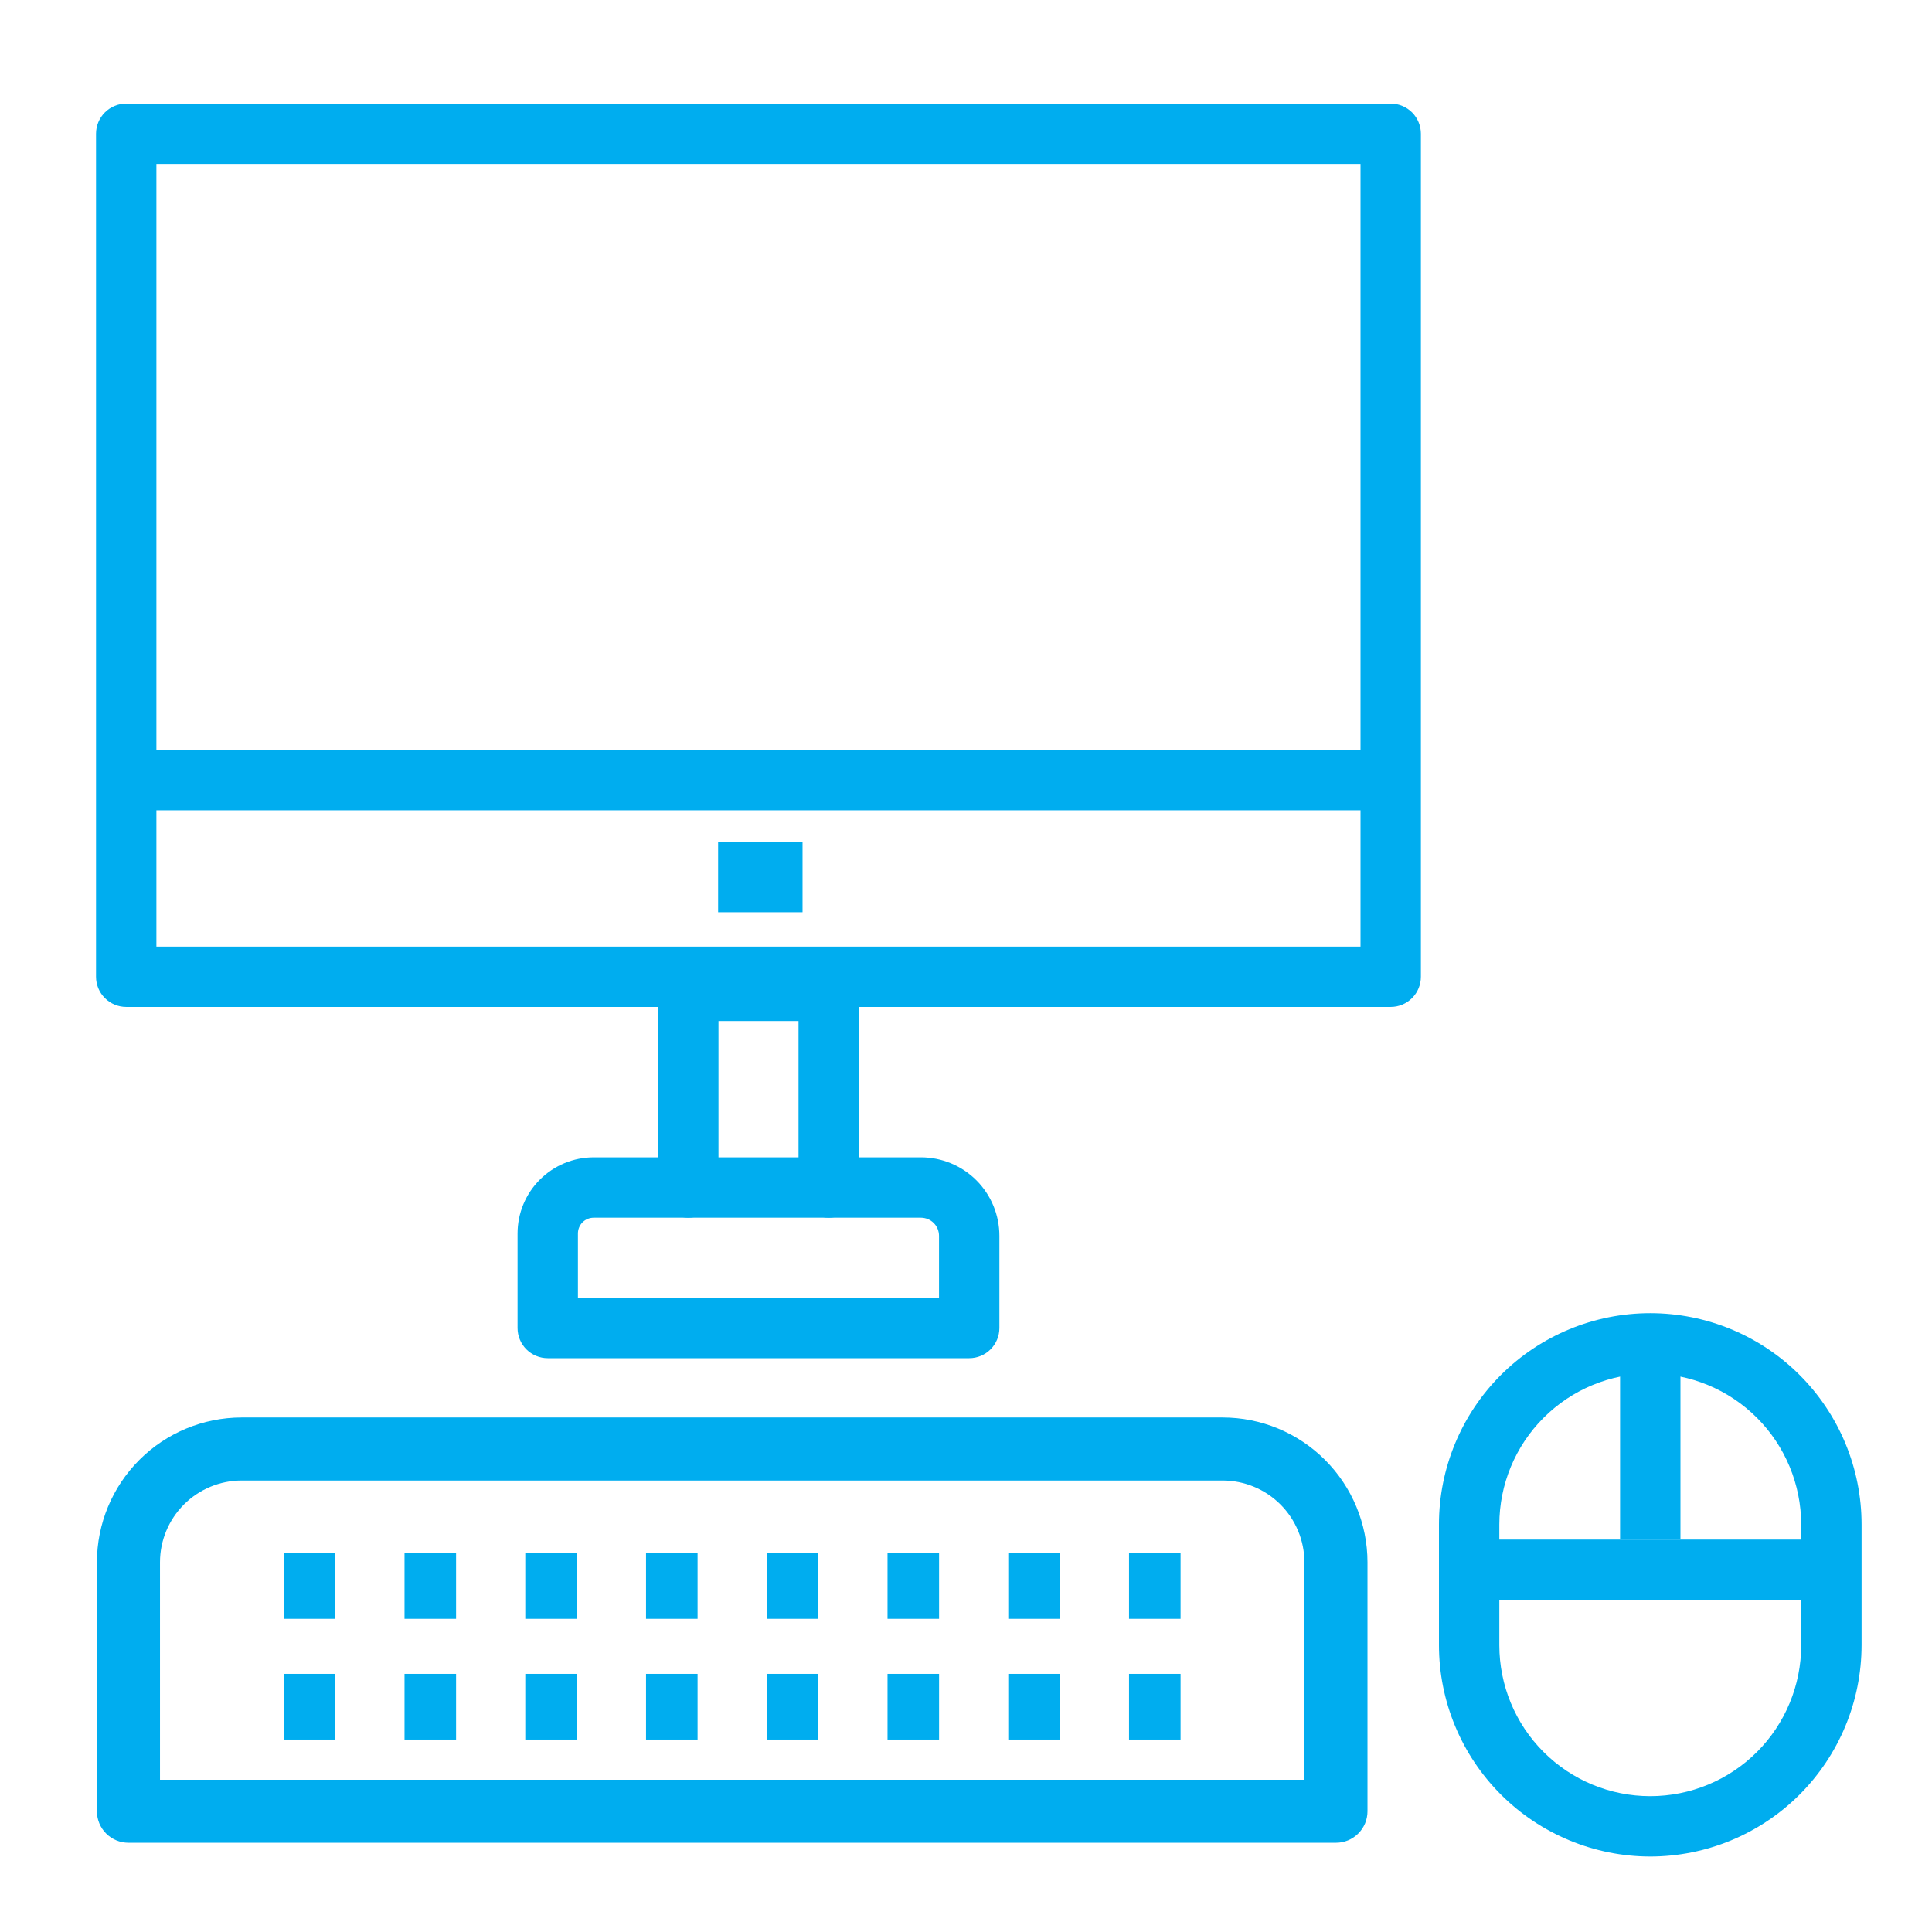 <?xml version="1.0" encoding="UTF-8"?> <svg xmlns="http://www.w3.org/2000/svg" width="100" height="100" viewBox="0 0 100 100" fill="none"><path d="M71.983 52.119H6.533C6.118 52.119 5.721 51.954 5.428 51.661C5.135 51.368 4.97 50.971 4.97 50.556V6.923C4.97 6.509 5.135 6.112 5.428 5.818C5.721 5.525 6.118 5.361 6.533 5.361H71.983C72.397 5.361 72.794 5.525 73.088 5.818C73.381 6.112 73.545 6.509 73.545 6.923V50.556C73.545 50.971 73.381 51.368 73.088 51.661C72.794 51.954 72.397 52.119 71.983 52.119ZM8.095 48.994H70.42V8.486H8.095V48.994Z" fill="#00ADEF"></path><path d="M70.528 41.938H7.988C7.573 41.938 7.176 41.773 6.883 41.48C6.59 41.187 6.425 40.789 6.425 40.375C6.425 39.961 6.59 39.563 6.883 39.27C7.176 38.977 7.573 38.812 7.988 38.812H70.528C70.943 38.812 71.34 38.977 71.633 39.27C71.926 39.563 72.091 39.961 72.091 40.375C72.091 40.789 71.926 41.187 71.633 41.48C71.34 41.773 70.943 41.938 70.528 41.938Z" fill="#00ADEF"></path><path d="M42.894 63.028C42.479 63.028 42.082 62.864 41.789 62.571C41.496 62.278 41.331 61.88 41.331 61.466V52.847H37.188V61.466C37.188 61.88 37.023 62.278 36.73 62.571C36.437 62.864 36.039 63.028 35.625 63.028C35.211 63.028 34.813 62.864 34.52 62.571C34.227 62.278 34.062 61.88 34.062 61.466V51.284C34.062 50.87 34.227 50.473 34.52 50.18C34.813 49.886 35.211 49.722 35.625 49.722H42.897C43.311 49.722 43.709 49.886 44.002 50.18C44.295 50.473 44.459 50.87 44.459 51.284V61.466C44.459 61.671 44.419 61.875 44.34 62.064C44.261 62.254 44.146 62.426 44.001 62.572C43.855 62.717 43.683 62.832 43.493 62.91C43.303 62.989 43.099 63.029 42.894 63.028Z" fill="#00ADEF"></path><path d="M50.166 70.3H28.35C27.936 70.3 27.538 70.135 27.245 69.842C26.952 69.549 26.788 69.152 26.788 68.737V63.844C26.788 62.799 27.204 61.797 27.943 61.058C28.681 60.319 29.683 59.904 30.728 59.903H47.666C48.743 59.903 49.776 60.331 50.538 61.093C51.3 61.855 51.728 62.888 51.728 63.966V68.737C51.728 69.152 51.564 69.549 51.271 69.842C50.978 70.135 50.58 70.3 50.166 70.3ZM29.913 67.175H48.603V63.966C48.603 63.717 48.505 63.478 48.329 63.303C48.153 63.127 47.914 63.028 47.666 63.028H30.728C30.512 63.028 30.304 63.114 30.151 63.267C29.998 63.42 29.913 63.627 29.913 63.844V67.175Z" fill="#00ADEF"></path><path d="M69.147 95.381H6.647C6.214 95.381 5.799 95.209 5.493 94.903C5.187 94.597 5.016 94.183 5.016 93.75V80.859C5.018 78.874 5.807 76.972 7.21 75.567C8.613 74.163 10.515 73.373 12.5 73.369H63.281C65.269 73.369 67.175 74.157 68.581 75.562C69.987 76.966 70.779 78.872 70.781 80.859V93.75C70.781 93.964 70.739 94.177 70.657 94.375C70.575 94.573 70.454 94.753 70.302 94.904C70.151 95.056 69.97 95.176 69.772 95.258C69.574 95.34 69.361 95.382 69.147 95.381ZM8.281 92.119H67.516V80.859C67.514 79.737 67.068 78.662 66.274 77.869C65.48 77.076 64.403 76.631 63.281 76.631H12.5C11.381 76.635 10.308 77.082 9.518 77.874C8.727 78.667 8.282 79.74 8.281 80.859V92.119Z" fill="#00ADEF"></path><path d="M14.688 80.389H17.356V83.789H14.688V80.389Z" fill="#00ADEF"></path><path d="M20.938 80.389H23.606V83.789H20.938V80.389Z" fill="#00ADEF"></path><path d="M27.188 80.389H29.856V83.789H27.188V80.389Z" fill="#00ADEF"></path><path d="M33.438 80.389H36.106V83.789H33.438V80.389Z" fill="#00ADEF"></path><path d="M37.169 43.6H41.539V47.217H37.169V43.6Z" fill="#00ADEF"></path><path d="M39.688 80.389H42.356V83.789H39.688V80.389Z" fill="#00ADEF"></path><path d="M45.938 80.389H48.606V83.789H45.938V80.389Z" fill="#00ADEF"></path><path d="M52.188 80.389H54.856V83.789H52.188V80.389Z" fill="#00ADEF"></path><path d="M58.438 80.389H61.106V83.789H58.438V80.389Z" fill="#00ADEF"></path><path d="M14.688 86.639H17.356V90.039H14.688V86.639Z" fill="#00ADEF"></path><path d="M20.938 86.639H23.606V90.039H20.938V86.639Z" fill="#00ADEF"></path><path d="M27.188 86.639H29.856V90.039H27.188V86.639Z" fill="#00ADEF"></path><path d="M33.438 86.639H36.106V90.039H33.438V86.639Z" fill="#00ADEF"></path><path d="M39.688 86.639H42.356V90.039H39.688V86.639Z" fill="#00ADEF"></path><path d="M45.938 86.639H48.606V90.039H45.938V86.639Z" fill="#00ADEF"></path><path d="M52.188 86.639H54.856V90.039H52.188V86.639Z" fill="#00ADEF"></path><path d="M58.438 86.639H61.106V90.039H58.438V86.639Z" fill="#00ADEF"></path><path d="M85.417 96.094C82.517 96.09 79.737 94.937 77.687 92.887C75.636 90.836 74.483 88.056 74.48 85.156V78.906C74.48 76.005 75.632 73.223 77.683 71.172C79.734 69.121 82.516 67.969 85.417 67.969C88.318 67.969 91.1 69.121 93.151 71.172C95.202 73.223 96.355 76.005 96.355 78.906V85.156C96.351 88.056 95.198 90.836 93.148 92.887C91.097 94.937 88.317 96.09 85.417 96.094ZM85.417 71.094C83.346 71.096 81.36 71.92 79.896 73.385C78.431 74.849 77.607 76.835 77.605 78.906V85.156C77.605 87.228 78.428 89.215 79.893 90.68C81.358 92.146 83.345 92.969 85.417 92.969C87.489 92.969 89.476 92.146 90.942 90.68C92.407 89.215 93.23 87.228 93.23 85.156V78.906C93.227 76.835 92.403 74.849 90.939 73.385C89.474 71.92 87.489 71.096 85.417 71.094Z" fill="#00ADEF"></path><path d="M76.823 79.688H94.011V82.812H76.823V79.688Z" fill="#00ADEF"></path><path d="M83.855 69.922H86.98V79.688H83.855V69.922Z" fill="#00ADEF"></path></svg> 